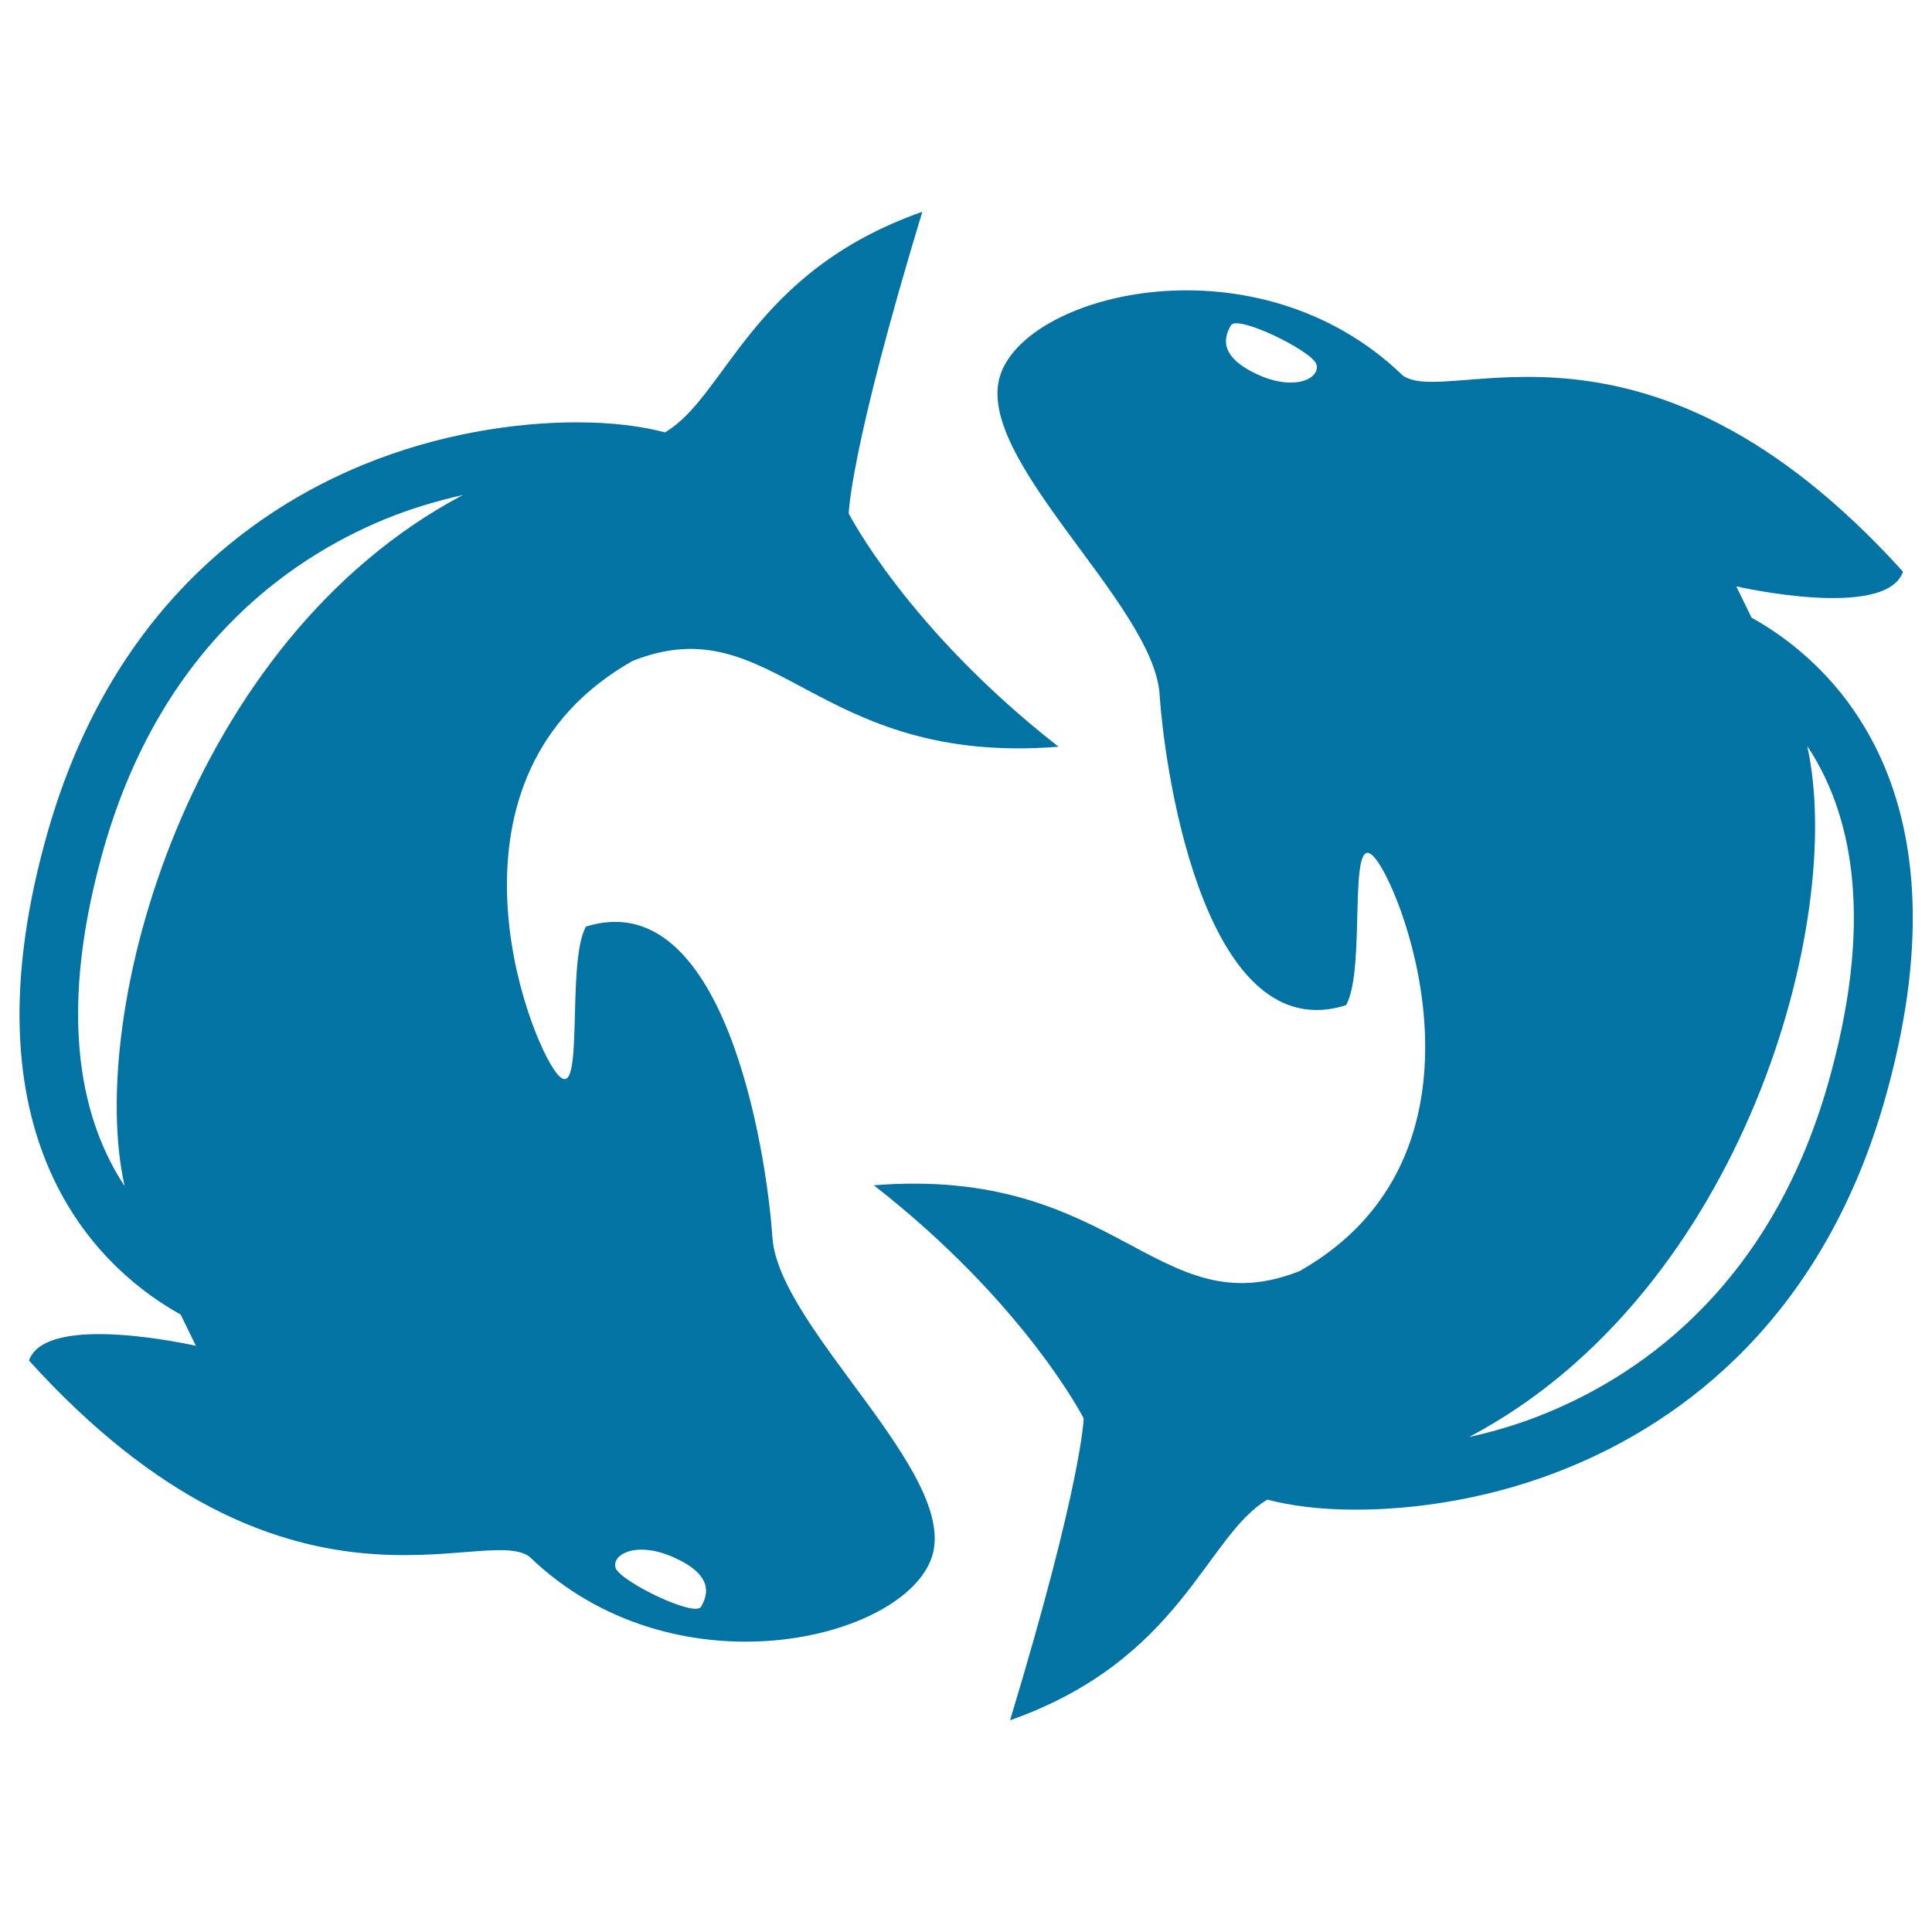 <svg xmlns="http://www.w3.org/2000/svg" viewBox="0 0 1000 1000" style="fill:#0273a2">
<title>Pisces SVG icon</title>
<g><g><path d="M906.6,319.7c-5.1-10.4-7.9-16.2-7.9-16.2s77.4,17.8,86.3-7.6C851.7,148.5,749.7,211.6,726,194.3c-74.9-72.4-194.4-43.2-208.3,0c-13.9,43.2,79.4,118.2,82.5,165.1c3.2,46.9,25.4,183.4,96.5,160.9c10.9-19.1,0-94.9,15.3-75.8c15.3,19.1,66,153.7-39.3,213.4c-73.7,29.2-94-54.5-220.4-44.4c78.2,61,108.6,120.6,108.6,120.6s-0.6,32.5-38.1,156.3c88.8-31.3,101.2-95.3,133.2-114.2c12.1,3.2,27.5,5.2,45.6,5.2c32.3,0,72.1-6,110.7-22c57.4-23.6,132.6-76.6,164.7-195.3C1020.4,404.6,944.8,340.9,906.6,319.7z M650.4,193.6c-20.3-9.6-16.5-19.5-13.3-25.2c3.2-5.7,41.6,13,44.2,20C683.8,195.4,670.7,203.1,650.4,193.6z M947.5,556.2c-28.8,106.6-95.8,154.1-146.9,175.1c-13.7,5.7-27.2,9.6-40.2,12.5c142.3-75.2,195-268.2,175-357.7C956.8,418.2,970.8,470.9,947.5,556.2z"/><path d="M303.3,479.6c-10.7,19.1,0,94.9-15.2,75.9c-15.3-19.1-66.1-153.7,39.3-213.4c73.7-29.2,94,54.5,220.5,44.4c-78.2-61.1-108.6-120.7-108.6-120.7s0.5-32.4,38.1-156.2c-88.8,31.3-101.2,95.3-133.2,114.2c-12-3.2-27.4-5.2-45.6-5.2c-32.3,0-72,6.1-110.7,22c-57.4,23.6-132.6,76.6-164.7,195.4c-43.5,159.5,32.1,223.2,70.3,244.4c5.1,10.5,7.9,16.2,7.9,16.2s-77.5-17.8-86.4,7.6C148.3,851.5,250.2,788.4,274,805.7c74.9,72.4,194.4,43.2,208.4,0c13.9-43.2-79.4-118.2-82.6-165.2C396.6,593.7,374.4,457.3,303.3,479.6z M64.5,613.9c-21.3-32.2-35.3-84.9-12.1-170.1c28.9-106.7,95.9-154.1,146.9-175.1c13.7-5.6,27.2-9.5,40.3-12.5C97.2,331.5,44.5,524.5,64.5,613.9z M362.9,831.6c-3.2,5.8-41.6-13-44.2-19.9c-2.5-6.9,10.6-14.7,30.9-5.2C369.9,815.9,366.1,825.9,362.9,831.6z"/></g></g>
</svg>